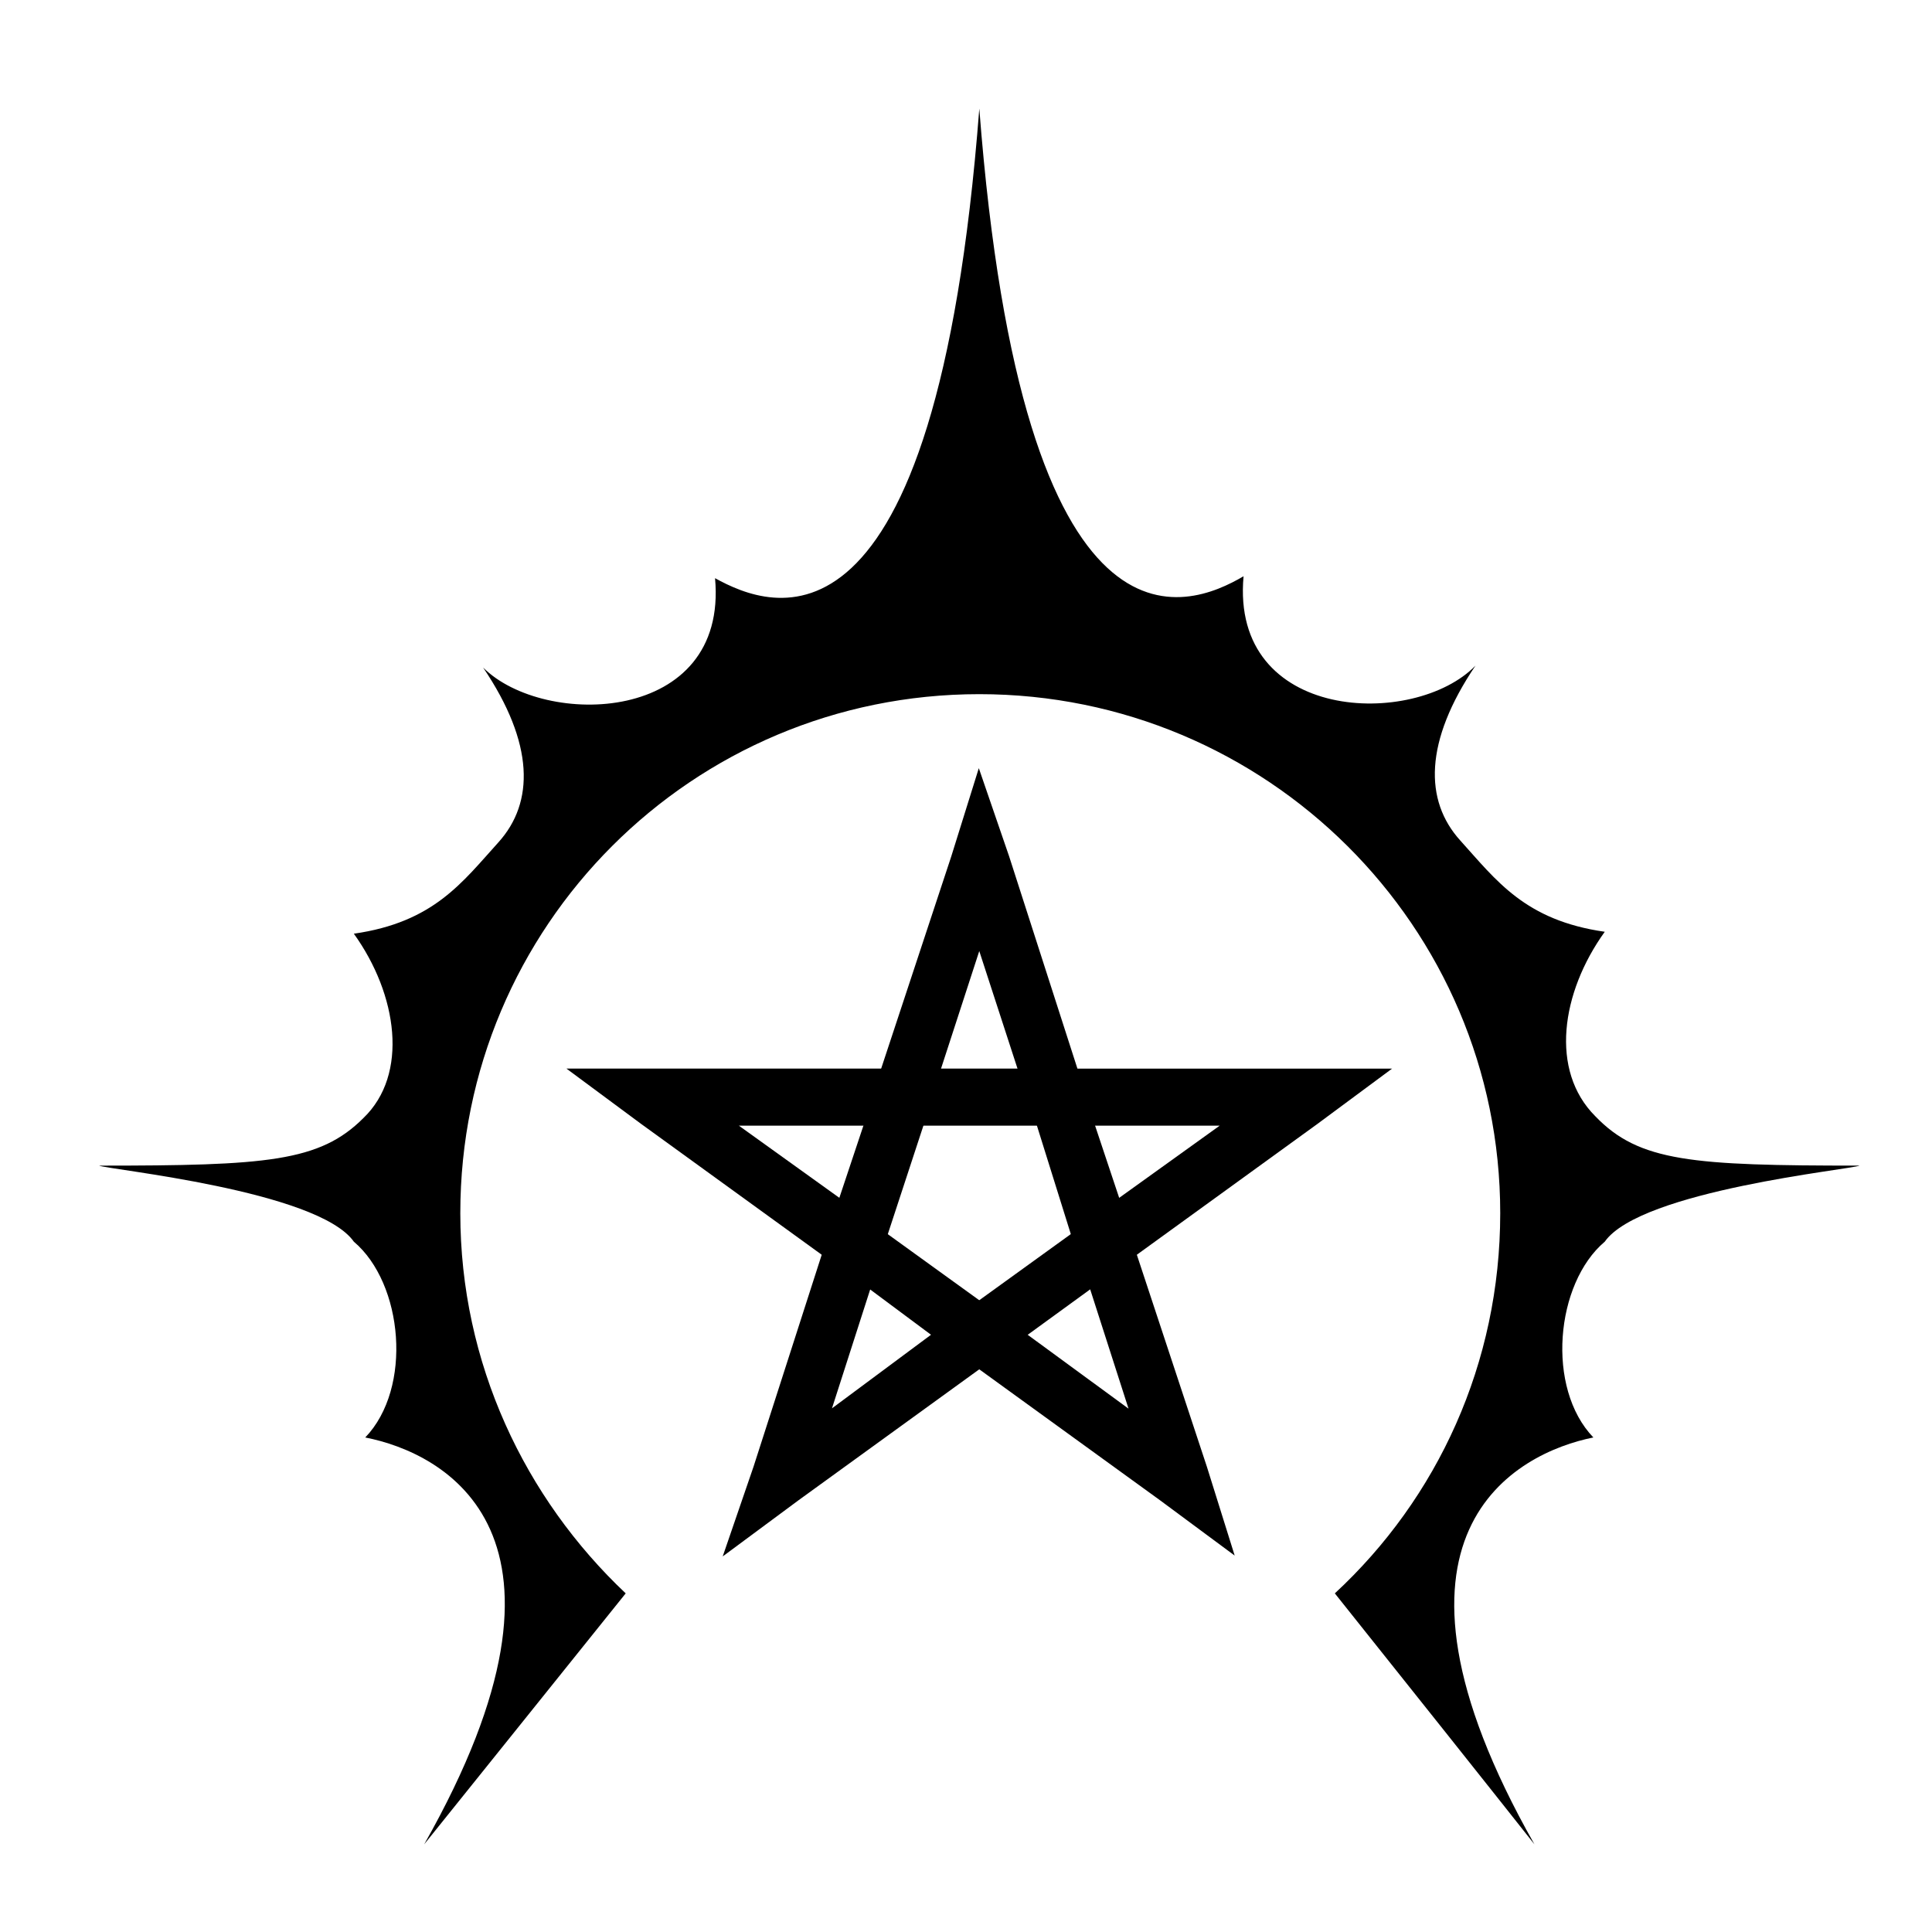 <?xml version="1.0" encoding="UTF-8"?>
<!-- Uploaded to: SVG Repo, www.svgrepo.com, Generator: SVG Repo Mixer Tools -->
<svg width="800px" height="800px" version="1.1" viewBox="144 144 512 512" xmlns="http://www.w3.org/2000/svg">
 <g>
  <path transform="matrix(5.038 0 0 5.038 148.09 148.09)" d="m54.1 57.9h-17.6l7.1 5.099-0.6 2-9.8-7.1-2.7-2h22.901z" stroke="#000000" stroke-miterlimit="10"/>
  <path transform="matrix(5.038 0 0 5.038 148.09 148.09)" d="m63.2 79.7-2.7-2-9.8-7.1-1.7-1.2-4.3-3.2 0.6-1.9 5.399 3.9 1.7 1.2 7.1 5.2-2.7-8.4 1.6-1.2 3.8 11.5z" stroke="#000000" stroke-miterlimit="10"/>
  <path transform="matrix(5.038 0 0 5.038 148.09 148.09)" d="m70.9 55.9-2.7 2-9.8 7.1-1.6 1.2-4.4 3.2-1.7-1.2 5.4-3.9 1.7-1.3 7.1-5.099h-8.8l-0.6-2z" stroke="#000000" stroke-miterlimit="10"/>
  <path transform="matrix(5.038 0 0 5.038 148.09 148.09)" d="m50.7 70.6-9.8 7.1-2.7 2 1.099-3.2 3.7-11.5 0.6-2 1.7-5.099h2.1l-2.1 6.4-0.6 1.9-2.7 8.4 7-5.2z" stroke="#000000" stroke-miterlimit="10"/>
  <path transform="matrix(5.038 0 0 5.038 148.09 148.09)" d="m57.8 63-1.7 1.3-2-6.4-0.7-2-2.7-8.3-2.7 8.3h-2.1l3.8-11.5 0.999-3.2 1.1 3.2 3.7 11.5 0.6 2z" stroke="#000000" stroke-miterlimit="10"/>
  <path d="m566.76 439.8c-12.09-12.09-9.07-32.746 2.519-48.871-21.16-3.023-28.719-13.602-38.289-24.184-9.574-10.578-9.574-26.199 4.031-46.352-16.121 16.625-64.992 15.113-61.465-23.68-14.609 8.566-58.441 26.703-70.031-123.93-11.586 150.64-55.418 132.5-70.031 124.44 3.527 38.793-45.344 39.801-61.465 23.68 13.602 20.152 13.602 35.77 4.031 46.352-9.574 10.578-17.129 21.16-38.289 24.184 11.586 16.121 14.609 37.281 2.519 48.871-11.586 11.586-25.695 12.594-70.031 12.594 2.016 1.008 57.938 6.551 67.512 20.152 13.098 11.082 15.617 38.793 3.023 51.891 20.656 4.031 62.473 25.191 15.617 107.82 6.047-7.559 41.316-51.391 53.406-66.508-26.703-25.191-43.832-60.961-43.832-100.76 0-76.074 61.465-137.54 137.54-137.54 76.078 0 138.05 61.465 138.05 137.54 0 39.801-16.625 75.57-43.832 100.76 12.09 15.113 47.359 59.449 52.898 66.504-46.855-82.625-4.535-103.79 15.617-107.82-12.594-13.098-10.078-40.809 3.023-51.891 9.574-13.602 65.496-19.145 67.512-20.152-44.336 0-58.441-1.008-70.031-13.098z"/>
 </g>
</svg>